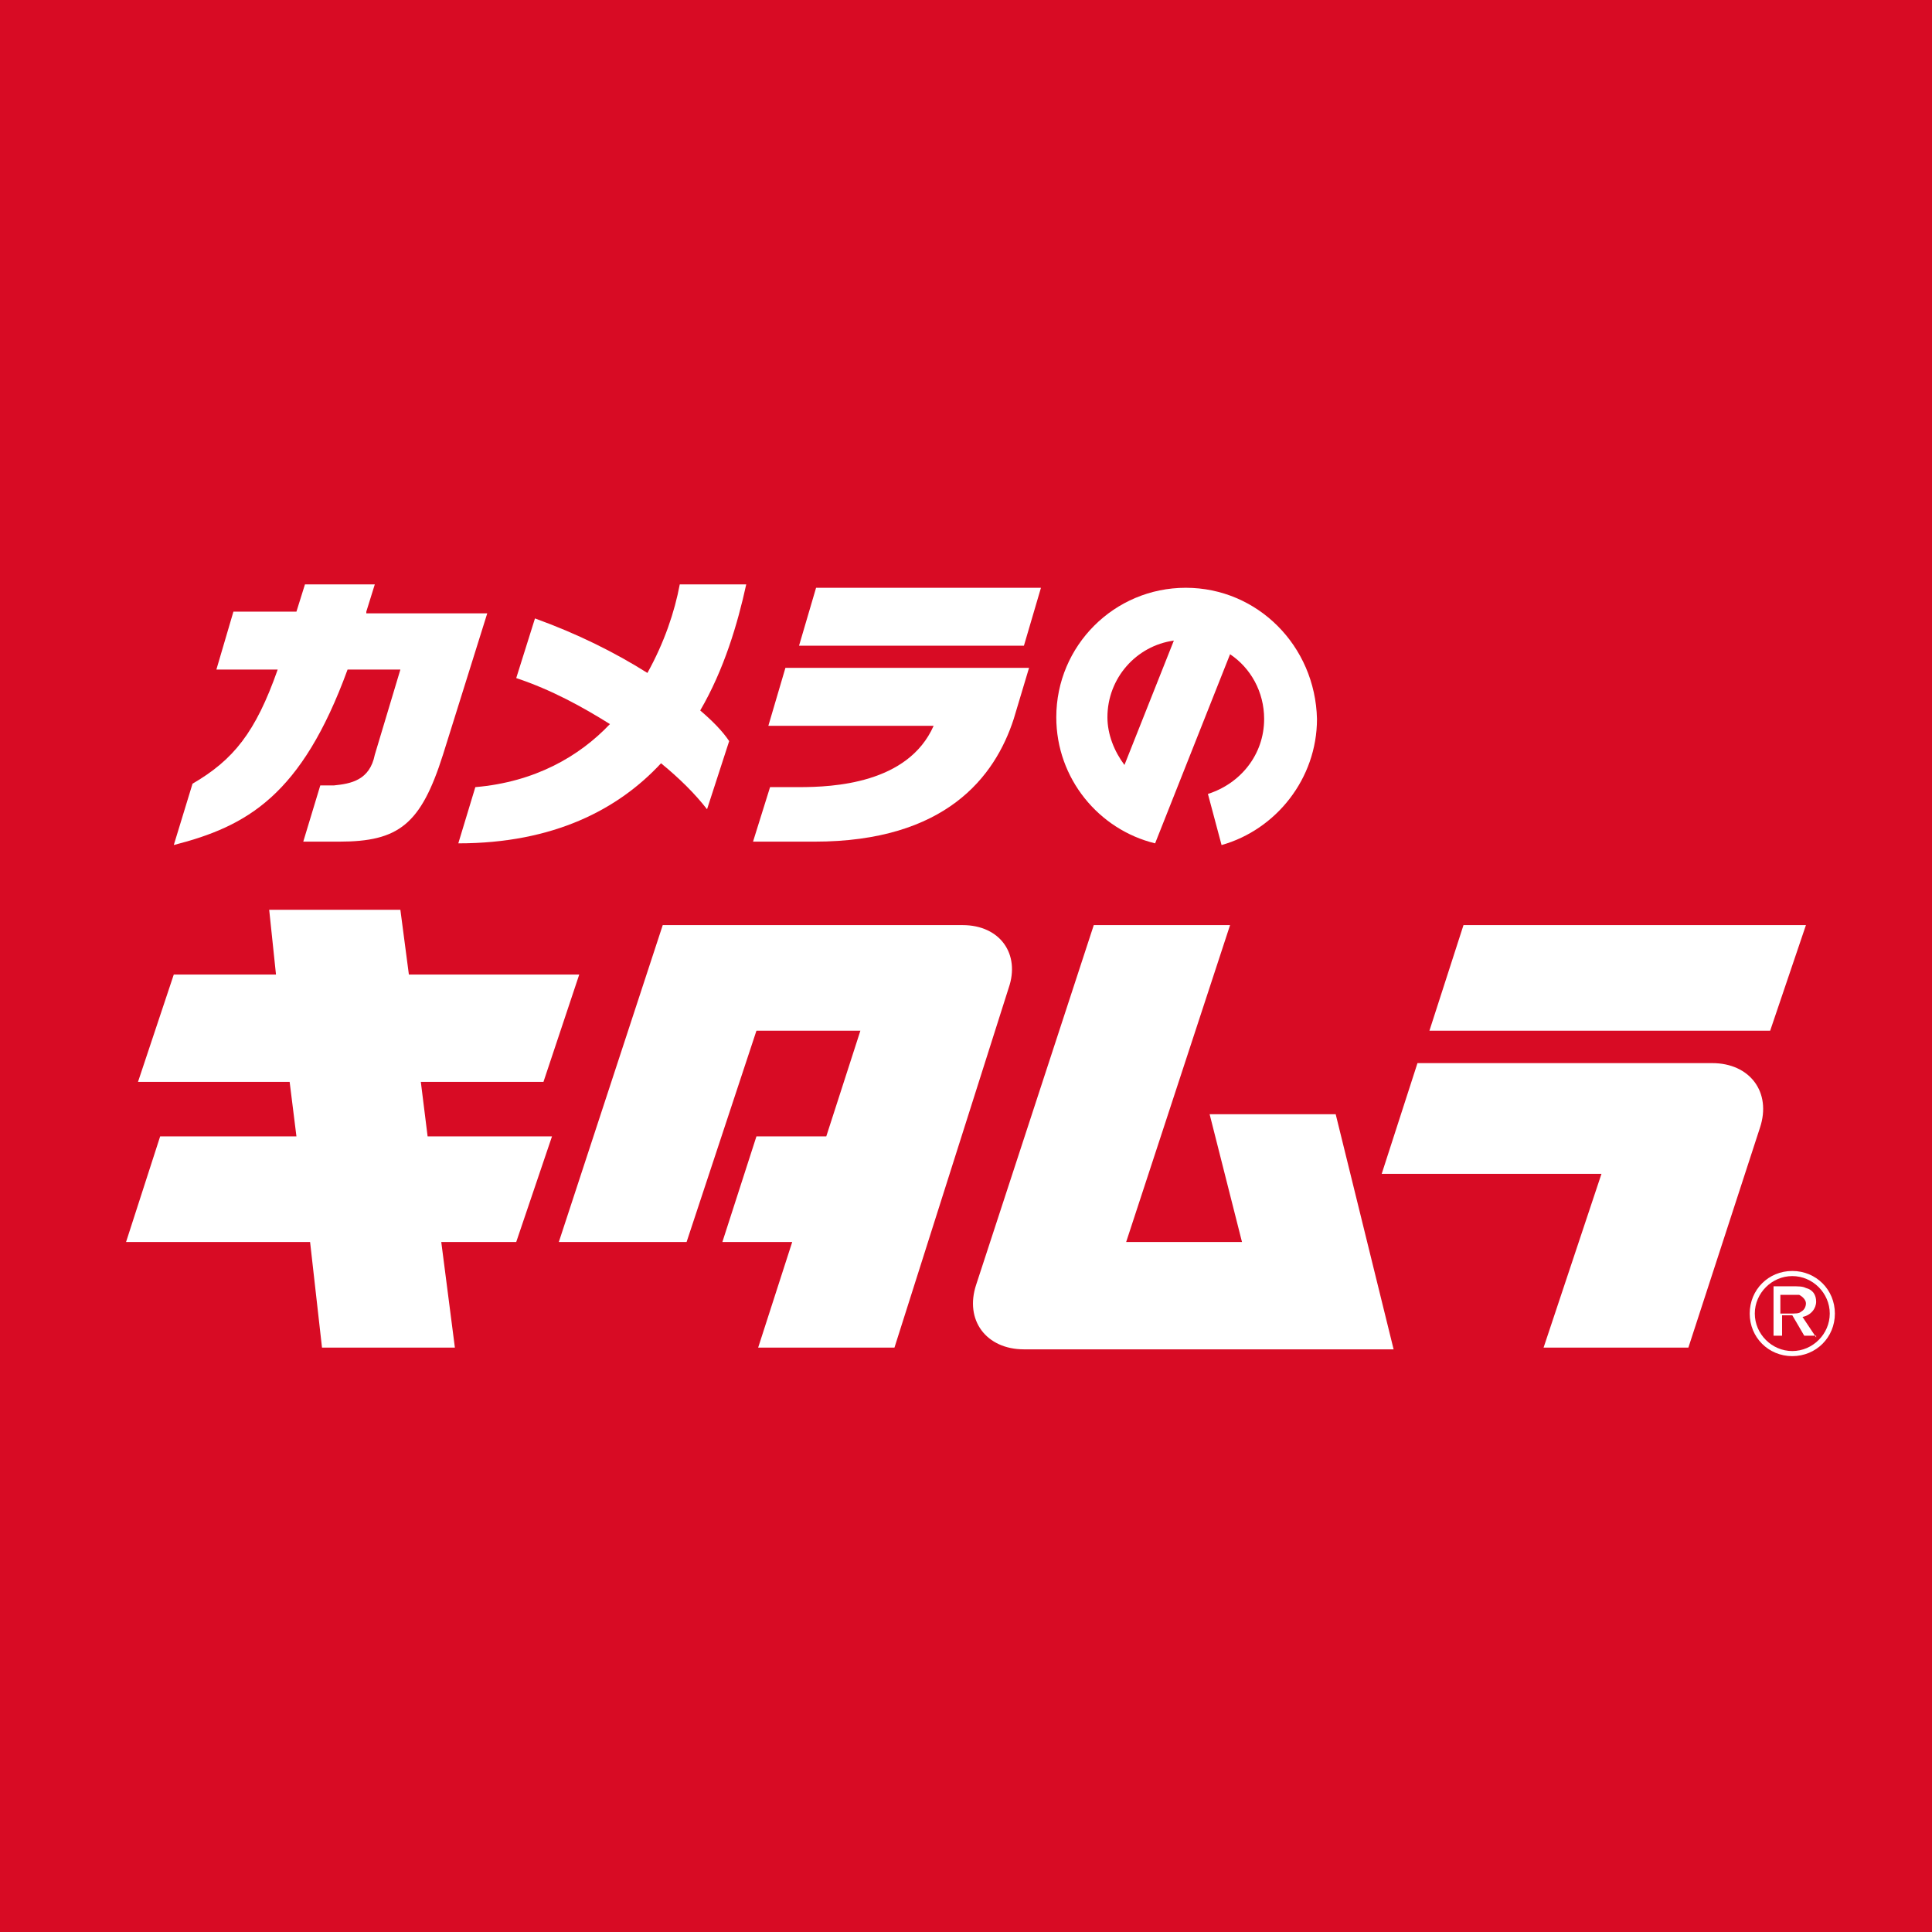 <svg data-v-2706030e="" viewBox="0 0 60 60" fill="none" xmlns="http://www.w3.org/2000/svg"><path d="M60 0H0V60H60V0Z" fill="#D80B24"></path> <path d="M55.661 39.471C54.921 39.471 54.339 40.053 54.339 40.794C54.339 41.534 54.921 42.116 55.661 42.116C56.402 42.116 56.984 41.534 56.984 40.794C56.984 40.053 56.402 39.471 55.661 39.471ZM55.661 41.958C55.026 41.958 54.497 41.429 54.497 40.794C54.497 40.159 55.026 39.63 55.661 39.63C56.296 39.63 56.825 40.159 56.825 40.794C56.825 41.429 56.296 41.958 55.661 41.958Z" fill="white"></path> <path d="M56.402 41.534L55.979 40.899C56.243 40.846 56.402 40.635 56.402 40.423C56.402 40.212 56.296 40.053 56.085 40C55.979 39.947 55.873 39.947 55.608 39.947H55.079V41.481H55.344V40.846H55.661L56.032 41.481H56.402V41.534ZM55.344 40.212H55.556C55.714 40.212 55.82 40.212 55.873 40.212C55.979 40.264 56.085 40.37 56.085 40.476C56.085 40.582 56.032 40.688 55.926 40.741C55.873 40.794 55.767 40.794 55.556 40.794H55.291V40.212H55.344Z" fill="white"></path> <path d="M24.392 20.741L23.862 22.54H28.995C28.201 24.339 25.873 24.445 24.815 24.445C24.603 24.445 23.915 24.445 23.915 24.445L23.386 26.138C23.386 26.138 24.921 26.138 25.291 26.138C29.365 26.138 30.899 24.127 31.482 22.328L31.958 20.741H24.392Z" fill="white"></path> <path d="M32.328 18.254H25.344L24.815 20.053H31.799L32.328 18.254Z" fill="white"></path> <path d="M11.376 18.995L11.64 18.148H9.471L9.206 18.995H7.249L6.72 20.794H8.624C7.936 22.751 7.249 23.598 5.979 24.339L5.397 26.243C7.672 25.661 9.365 24.709 10.794 20.794H12.434L11.64 23.439C11.482 24.233 10.899 24.339 10.37 24.392H9.947L9.418 26.138C9.418 26.138 10.159 26.138 10.529 26.138C12.381 26.138 13.069 25.608 13.757 23.439L15.132 19.048H11.376V18.995Z" fill="white"></path> <path d="M21.746 22.064C22.487 20.794 22.91 19.365 23.175 18.148H21.111C20.952 18.995 20.635 19.947 20.106 20.899C19.101 20.265 17.936 19.683 16.614 19.206L16.032 21.058C17.143 21.429 18.095 21.958 18.942 22.487C17.989 23.492 16.614 24.286 14.762 24.445L14.233 26.191C17.196 26.191 19.206 25.132 20.529 23.704C21.111 24.18 21.587 24.656 21.958 25.132L22.645 23.016C22.434 22.698 22.116 22.381 21.746 22.064Z" fill="white"></path> <path d="M36.825 18.254C34.603 18.254 32.804 20.053 32.804 22.275C32.804 24.18 34.127 25.767 35.873 26.191L38.201 20.318C38.836 20.741 39.259 21.482 39.259 22.328C39.259 23.439 38.519 24.339 37.513 24.656L37.937 26.244C39.63 25.767 40.9 24.18 40.9 22.328C40.847 20.053 39.048 18.254 36.825 18.254ZM34.921 23.757C34.603 23.334 34.392 22.804 34.392 22.275C34.392 21.058 35.291 20.053 36.455 19.894L34.921 23.757Z" fill="white"></path> <path d="M54.974 32.01L56.085 28.73H45.45L44.392 32.01H54.974Z" fill="white"></path> <path d="M47.937 41.852H52.434L54.656 35.026C55.026 33.915 54.339 33.016 53.175 33.016H44.021L42.91 36.455H49.735L47.937 41.852Z" fill="white"></path> <path d="M29.894 28.73H20.582L17.355 38.571H21.323L23.492 32.01H26.72L25.661 35.291H23.492L22.434 38.571H24.603L23.545 41.852H27.778L31.323 30.688C31.693 29.63 31.058 28.73 29.894 28.73Z" fill="white"></path> <path d="M13.069 33.598H16.878L17.989 30.265H12.698L12.434 28.254H8.36L8.571 30.265H5.397L4.286 33.598H8.995L9.206 35.291H4.974L3.915 38.571H9.63L10 41.852H14.127L13.704 38.571H16.032L17.143 35.291H13.28L13.069 33.598Z" fill="white"></path> <path d="M41.481 34.603H37.566L38.571 38.571H34.974L38.201 28.73H33.968L30.317 39.894C29.947 41.005 30.635 41.905 31.799 41.905H43.28L41.481 34.603Z" fill="white"></path></svg>